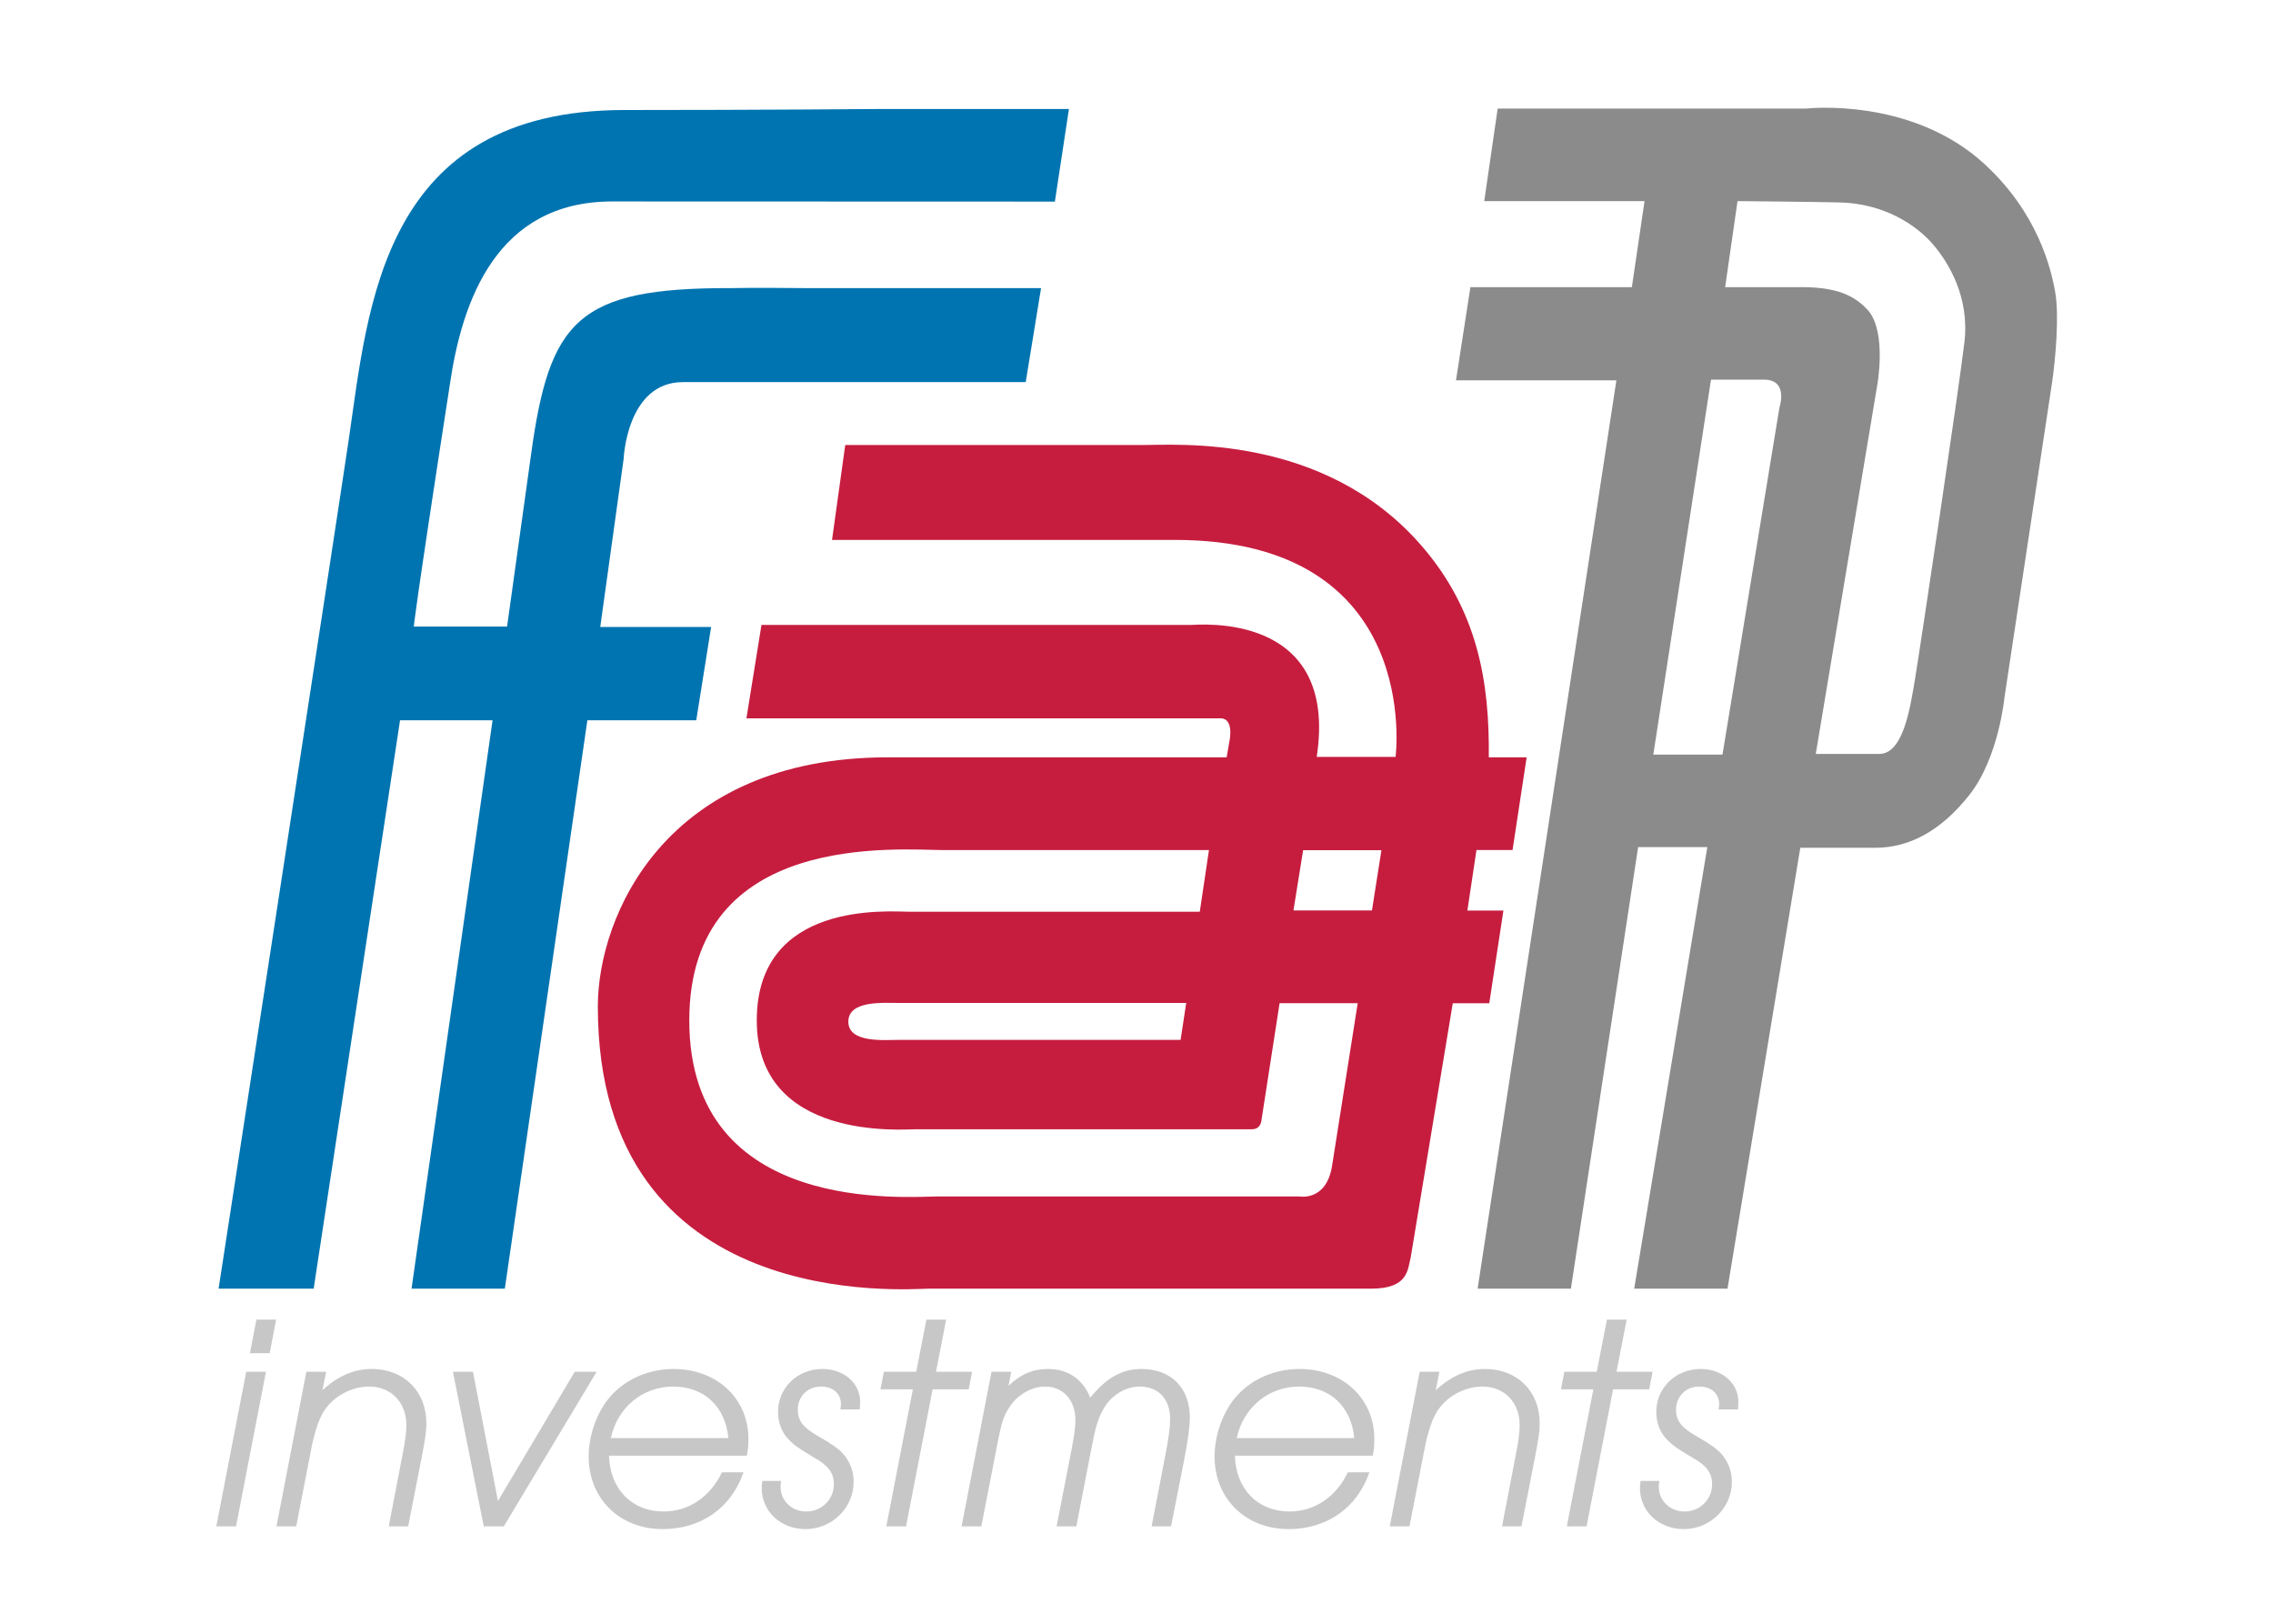 <?xml version="1.0" encoding="UTF-8" standalone="no"?>
<svg width="140px" height="100px" viewBox="0 0 140 100" version="1.1" xmlns="http://www.w3.org/2000/svg" xmlns:xlink="http://www.w3.org/1999/xlink" xmlns:sketch="http://www.bohemiancoding.com/sketch/ns">
    <!-- Generator: Sketch 3.3.2 (12043) - http://www.bohemiancoding.com/sketch -->
    <title>Desktop</title>
    <desc>Created with Sketch.</desc>
    <defs></defs>
    <g id="Page-1" stroke="none" stroke-width="1" fill="none" fill-rule="evenodd" sketch:type="MSPage">
        <g id="Desktop" sketch:type="MSArtboardGroup">
            <g id="Imported-Layers-+-investments" sketch:type="MSLayerGroup" transform="translate(13, 6)">
                <g id="Imported-Layers" sketch:type="MSShapeGroup">
                    <path d="M60.062,55.769 L42.363,55.769 C41.429,55.769 39.251,55.589 39.251,56.922 C39.251,58.257 41.49,58.042 42.363,58.042 L59.716,58.042 L60.062,55.769 L60.062,55.769 Z M70.625,55.783 L65.813,55.783 L64.693,63.014 C64.693,63.014 64.661,63.547 64.108,63.547 L43.394,63.547 C42.618,63.547 33.612,64.295 33.612,56.845 C33.612,49.441 41.758,50.149 42.961,50.149 L60.898,50.149 L61.463,46.354 L45.202,46.354 C42.402,46.354 29.455,45.088 29.455,56.845 C29.455,68.897 42.891,67.684 44.823,67.684 L67.041,67.684 C67.041,67.684 68.7,68.005 69.047,65.79 C69.326,63.991 70.625,55.783 70.625,55.783 L70.625,55.783 Z M67.263,46.359 L66.667,50.07 L71.502,50.07 L72.086,46.359 L67.263,46.359 L67.263,46.359 Z M39.06,21.408 L57.345,21.408 C59.514,21.408 68.501,20.705 74.492,27.536 C78.049,31.593 78.748,36.064 78.699,40.641 L81.03,40.641 L80.162,46.35 L77.939,46.35 L77.38,50.079 L79.599,50.079 L78.728,55.787 L76.48,55.787 L73.894,71.411 C73.7,72.197 73.747,73.364 71.452,73.364 L44.185,73.364 C42.979,73.364 23.822,75.04 23.822,55.984 C23.822,50.418 27.989,40.641 41.688,40.641 L62.553,40.641 L62.711,39.722 C62.711,39.722 63.065,38.239 62.167,38.239 L32.974,38.239 L33.901,32.487 L60.358,32.487 C60.819,32.487 69.468,31.622 68.101,40.614 L72.957,40.614 C72.957,40.614 74.701,27.251 59.365,27.251 L38.247,27.251 L39.06,21.408 L39.06,21.408 Z" id="Fill-1" fill="#C61D3F"></path>
                    <path d="M92.385,17.382 L88.832,40.471 L93.093,40.471 L96.6,19.101 C96.6,19.101 97.186,17.382 95.66,17.382 L92.385,17.382 L92.385,17.382 Z M94.019,6.386 L93.256,11.683 L97.997,11.683 C100.51,11.683 101.437,12.432 102.101,13.159 C103.211,14.555 102.623,17.729 102.623,17.729 L98.838,40.431 L102.755,40.431 C104.239,40.431 104.661,37.541 104.944,35.862 C105.228,34.183 107.684,17.769 107.998,15.041 C108.309,12.311 107.04,10.188 106.043,9.033 C105.047,7.88 103.075,6.527 100.284,6.466 C98.416,6.426 94.019,6.386 94.019,6.386 L94.019,6.386 Z M79.246,0.686 L98.245,0.686 C98.245,0.686 104.707,-0.055 109.229,4.101 C112.503,7.113 113.315,10.488 113.581,11.965 C113.849,13.442 113.592,16.194 113.397,17.526 C113.201,18.859 110.46,36.953 110.46,36.953 C110.46,36.953 110.106,40.674 108.297,42.959 C106.489,45.244 104.531,46.212 102.485,46.212 L97.885,46.212 L93.401,73.364 L87.655,73.364 L92.158,46.171 L87.897,46.171 L83.756,73.364 L78.01,73.364 L86.558,17.422 L76.678,17.422 L77.566,11.683 L87.511,11.683 L88.291,6.386 L78.418,6.386 L79.246,0.686 L79.246,0.686 Z" id="Fill-2" fill="#8A8B8A"></path>
                    <path d="M51.973,6.416 L52.838,0.713 L41.114,0.713 C41.114,0.713 33.783,0.776 25.46,0.776 C10.492,0.776 9.687,12.876 8.473,21.121 C7.623,26.875 0.464,73.364 0.464,73.364 L6.32,73.364 L11.64,38.36 L17.338,38.36 L12.348,73.364 L18.094,73.364 L23.178,38.36 L29.884,38.36 L30.8,32.612 L23.971,32.612 L25.41,22.27 C25.41,22.27 25.596,17.533 29.063,17.533 L50.176,17.533 L51.122,11.744 L36.657,11.744 C36.657,11.744 33.139,11.711 32.025,11.744 C22.528,11.719 20.83,13.734 19.693,22.109 L18.232,32.588 L12.487,32.588 C12.487,32.588 12.516,31.832 14.705,17.698 C15.461,12.467 17.618,6.437 24.658,6.407 C40.148,6.407 51.973,6.416 51.973,6.416" id="Fill-3" fill="#0074B0"></path>
                </g>
                <path d="M2.394,77.341 L3.61,77.341 L4.009,75.27 L2.793,75.27 L2.394,77.341 Z M0.323,88 L1.539,88 L3.382,78.481 L2.166,78.481 L0.323,88 Z M4.028,88 L5.244,88 L6.137,83.402 C6.346,82.281 6.612,81.464 6.935,80.932 C7.524,80.001 8.626,79.393 9.747,79.393 C11.077,79.393 12.027,80.362 12.027,81.749 C12.027,82.224 11.97,82.68 11.799,83.554 L10.944,88 L12.141,88 L12.977,83.725 C13.205,82.528 13.262,82.148 13.262,81.654 C13.262,79.678 11.875,78.31 9.899,78.31 C8.816,78.31 7.828,78.728 6.859,79.621 L7.087,78.481 L5.871,78.481 L4.028,88 Z M16.796,88 L18.031,88 L23.75,78.481 L22.401,78.481 L17.67,86.442 L16.131,78.481 L14.896,78.481 L16.796,88 Z M31.464,84.675 C30.742,86.195 29.412,87.088 27.873,87.088 C25.916,87.088 24.567,85.701 24.51,83.649 L33.003,83.649 C33.079,83.231 33.098,82.984 33.098,82.623 C33.098,80.134 31.16,78.31 28.481,78.31 C26.714,78.31 25.099,79.146 24.206,80.514 C23.598,81.445 23.256,82.623 23.256,83.687 C23.256,86.29 25.156,88.171 27.816,88.171 C30.172,88.171 32.034,86.879 32.794,84.675 L31.464,84.675 Z M24.624,82.566 C25.023,80.685 26.581,79.393 28.462,79.393 C30.362,79.393 31.673,80.609 31.863,82.566 L24.624,82.566 Z M39.957,80.799 L39.976,80.438 C40.033,79.203 38.988,78.31 37.658,78.31 C36.119,78.31 34.922,79.469 34.922,80.951 C34.922,81.616 35.15,82.224 35.568,82.642 C35.91,83.003 36.176,83.193 37.202,83.801 C38.038,84.276 38.361,84.732 38.361,85.416 C38.361,86.347 37.601,87.088 36.67,87.088 C35.758,87.088 35.074,86.423 35.074,85.549 C35.074,85.492 35.093,85.359 35.112,85.207 L33.953,85.207 C33.934,85.397 33.915,85.549 33.915,85.644 C33.915,87.069 35.074,88.171 36.613,88.171 C38.247,88.171 39.577,86.86 39.577,85.264 C39.577,84.599 39.349,84.01 38.931,83.535 C38.608,83.193 38.285,82.965 37.373,82.433 C36.461,81.92 36.138,81.483 36.138,80.818 C36.138,80.001 36.746,79.393 37.563,79.393 C38.323,79.393 38.798,79.83 38.798,80.495 C38.798,80.552 38.779,80.647 38.76,80.799 L39.957,80.799 Z M41.591,88 L42.807,88 L44.441,79.564 L46.664,79.564 L46.873,78.481 L44.65,78.481 L45.277,75.27 L44.061,75.27 L43.434,78.481 L41.439,78.481 L41.23,79.564 L43.225,79.564 L41.591,88 Z M46.227,88 L47.443,88 L48.393,83.117 C48.697,81.54 48.811,81.179 49.248,80.552 C49.723,79.868 50.578,79.393 51.357,79.393 C52.497,79.393 53.238,80.229 53.238,81.483 C53.238,81.882 53.162,82.395 53.029,83.117 L52.079,88 L53.295,88 L54.207,83.288 C54.473,81.882 54.625,81.35 55.005,80.704 C55.461,79.925 56.335,79.393 57.19,79.393 C58.349,79.393 59.071,80.153 59.071,81.388 C59.071,81.92 58.995,82.471 58.767,83.668 L57.931,88 L59.128,88 L59.945,83.858 C60.173,82.699 60.287,81.787 60.287,81.312 C60.287,79.469 59.128,78.31 57.304,78.31 C56.107,78.31 55.138,78.861 54.15,80.077 C53.694,78.937 52.782,78.31 51.547,78.31 C50.616,78.31 49.856,78.633 49.115,79.355 L49.286,78.481 L48.07,78.481 L46.227,88 Z M70.015,84.675 C69.293,86.195 67.963,87.088 66.424,87.088 C64.467,87.088 63.118,85.701 63.061,83.649 L71.554,83.649 C71.63,83.231 71.649,82.984 71.649,82.623 C71.649,80.134 69.711,78.31 67.032,78.31 C65.265,78.31 63.65,79.146 62.757,80.514 C62.149,81.445 61.807,82.623 61.807,83.687 C61.807,86.29 63.707,88.171 66.367,88.171 C68.723,88.171 70.585,86.879 71.345,84.675 L70.015,84.675 Z M63.175,82.566 C63.574,80.685 65.132,79.393 67.013,79.393 C68.913,79.393 70.224,80.609 70.414,82.566 L63.175,82.566 Z M72.599,88 L73.815,88 L74.708,83.402 C74.917,82.281 75.183,81.464 75.506,80.932 C76.095,80.001 77.197,79.393 78.318,79.393 C79.648,79.393 80.598,80.362 80.598,81.749 C80.598,82.224 80.541,82.68 80.37,83.554 L79.515,88 L80.712,88 L81.548,83.725 C81.776,82.528 81.833,82.148 81.833,81.654 C81.833,79.678 80.446,78.31 78.47,78.31 C77.387,78.31 76.399,78.728 75.43,79.621 L75.658,78.481 L74.442,78.481 L72.599,88 Z M83.505,88 L84.721,88 L86.355,79.564 L88.578,79.564 L88.787,78.481 L86.564,78.481 L87.191,75.27 L85.975,75.27 L85.348,78.481 L83.353,78.481 L83.144,79.564 L85.139,79.564 L83.505,88 Z M94.05,80.799 L94.069,80.438 C94.126,79.203 93.081,78.31 91.751,78.31 C90.212,78.31 89.015,79.469 89.015,80.951 C89.015,81.616 89.243,82.224 89.661,82.642 C90.003,83.003 90.269,83.193 91.295,83.801 C92.131,84.276 92.454,84.732 92.454,85.416 C92.454,86.347 91.694,87.088 90.763,87.088 C89.851,87.088 89.167,86.423 89.167,85.549 C89.167,85.492 89.186,85.359 89.205,85.207 L88.046,85.207 C88.027,85.397 88.008,85.549 88.008,85.644 C88.008,87.069 89.167,88.171 90.706,88.171 C92.34,88.171 93.67,86.86 93.67,85.264 C93.67,84.599 93.442,84.01 93.024,83.535 C92.701,83.193 92.378,82.965 91.466,82.433 C90.554,81.92 90.231,81.483 90.231,80.818 C90.231,80.001 90.839,79.393 91.656,79.393 C92.416,79.393 92.891,79.83 92.891,80.495 C92.891,80.552 92.872,80.647 92.853,80.799 L94.05,80.799 Z" id="investments" fill="#C7C7C7" sketch:type="MSShapeGroup"></path>
            </g>
        </g>
    </g>
</svg>